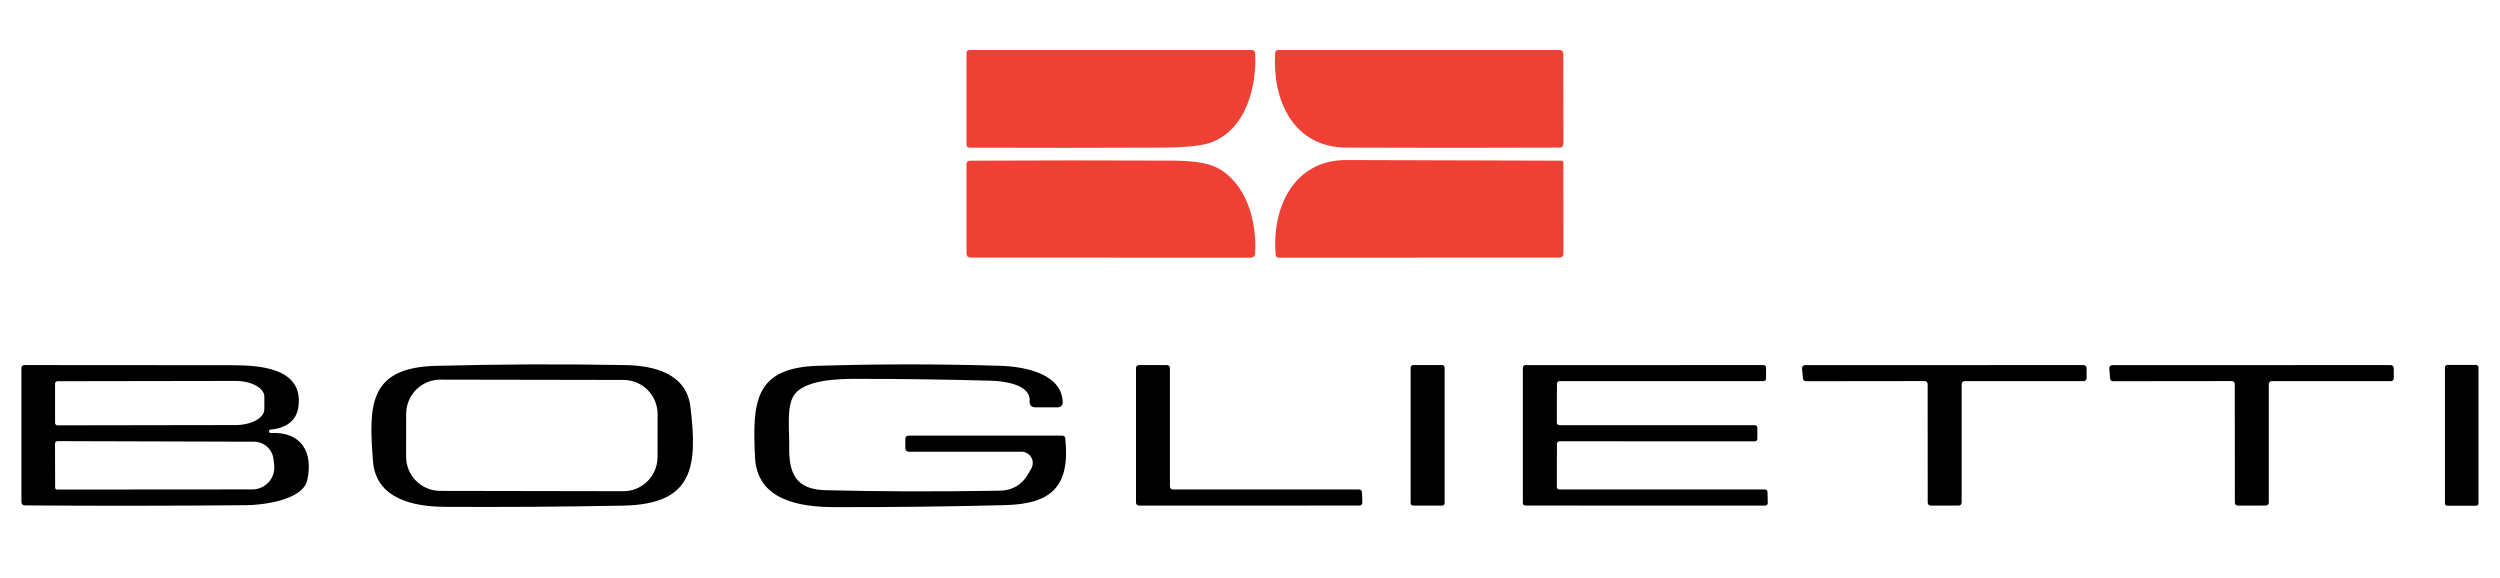 <?xml version="1.0" encoding="UTF-8"?> <svg xmlns="http://www.w3.org/2000/svg" width="1746" height="404" viewBox="0 0 1746 404" fill="none"><path d="M876.592 37.258C877.739 60.849 870.256 89.429 846.91 99.105C840.657 101.698 828.801 103.028 811.341 103.095C766.677 103.294 721.996 103.311 677.298 103.145C675.769 103.145 675.004 102.38 675.004 100.85V37.258C675.004 35.695 675.785 34.914 677.348 34.914H874.147C875.71 34.914 876.525 35.695 876.592 37.258Z" fill="#EF4035"></path><path d="M940.445 103.095C902.931 102.945 888.564 69.628 890.56 37.258C890.626 35.695 891.458 34.914 893.054 34.914H1089.01C1090.87 34.914 1091.8 35.845 1091.8 37.707L1091.9 100.202C1091.9 102.131 1090.93 103.095 1089.01 103.095C1039.25 103.294 989.733 103.294 940.445 103.095Z" fill="#EF4035"></path><path d="M849.354 116.811C870.556 127.335 877.939 154.817 876.542 176.912C876.409 178.94 875.311 179.955 873.249 179.955L678.146 179.905C676.051 179.905 675.004 178.857 675.004 176.762V114.766C675.004 113.07 675.835 112.222 677.498 112.222C724.557 111.989 771.599 111.973 818.625 112.172C832.925 112.239 843.168 113.785 849.354 116.811Z" fill="#EF4035"></path><path d="M1091.85 113.519L1091.9 176.912C1091.9 178.907 1090.9 179.905 1088.91 179.905L893.154 179.955C891.79 179.955 891.042 179.273 890.909 177.91C888.115 145.191 903.53 111.624 940.346 111.773C990.697 111.973 1040.77 112.122 1090.55 112.222C1090.9 112.222 1091.23 112.359 1091.47 112.602C1091.71 112.845 1091.85 113.175 1091.85 113.519Z" fill="#EF4035"></path><path d="M189.117 302.401C210.368 301.354 218.998 315.768 214.558 335.42C211.416 349.335 183.48 352.727 172.156 352.827C120.64 353.292 69.125 353.342 17.61 352.976C15.847 352.976 14.966 352.079 14.966 350.283V257.114C14.966 255.684 15.697 254.969 17.161 254.969C65.65 255.002 113.989 255.035 162.178 255.069C181.035 255.119 212.014 256.814 208.422 283.947C207.026 294.72 198.745 299.11 188.917 300.057C188.767 300.07 188.62 300.112 188.486 300.179C188.352 300.246 188.233 300.338 188.135 300.45C188.038 300.561 187.964 300.689 187.919 300.827C187.873 300.965 187.856 301.11 187.87 301.254L187.919 301.304C187.986 302.069 188.385 302.435 189.117 302.401ZM38.462 267.987V295.419C38.468 295.641 38.519 295.861 38.61 296.064C38.701 296.267 38.832 296.451 38.994 296.603C39.156 296.756 39.347 296.876 39.555 296.955C39.763 297.034 39.985 297.071 40.208 297.065L164.523 296.865C169.868 296.851 174.988 295.677 178.758 293.601C182.528 291.524 184.639 288.716 184.627 285.793V277.014C184.621 275.567 184.094 274.134 183.075 272.799C182.056 271.464 180.566 270.253 178.69 269.234C176.814 268.215 174.588 267.409 172.141 266.861C169.693 266.313 167.07 266.035 164.423 266.041L40.108 266.241C39.885 266.247 39.666 266.298 39.463 266.389C39.259 266.48 39.076 266.611 38.923 266.773C38.77 266.935 38.651 267.126 38.572 267.334C38.492 267.542 38.455 267.764 38.462 267.987ZM191.012 320.756C190.655 317.384 189.065 314.264 186.55 311.998C184.035 309.732 180.773 308.481 177.394 308.486L40.358 308.087C39.06 308.087 38.412 308.736 38.412 310.033L38.512 340.457C38.512 341.422 38.994 341.904 39.958 341.904L176.346 341.804C178.486 341.795 180.601 341.337 182.553 340.46C184.506 339.584 186.253 338.308 187.682 336.715C189.111 335.122 190.19 333.247 190.849 331.211C191.509 329.175 191.734 327.024 191.511 324.896L191.012 320.756Z" fill="black"></path><path d="M482.195 284.147C487.334 326.292 484.141 352.228 435.203 353.126C393.665 353.924 352.11 354.207 310.539 353.974C288.24 353.824 262.499 348.188 260.503 322.103C257.51 283.448 257.211 256.715 304.353 255.518C348.385 254.354 392.434 254.171 436.5 254.969C456.853 255.318 479.352 260.804 482.195 284.147ZM459.274 289.238C459.285 282.915 456.783 276.846 452.319 272.367C447.855 267.889 441.794 265.366 435.47 265.355L307.563 265.132C304.432 265.126 301.33 265.738 298.435 266.931C295.54 268.124 292.908 269.875 290.69 272.085C288.472 274.295 286.711 276.92 285.508 279.811C284.304 282.701 283.682 285.8 283.677 288.931L283.624 318.957C283.613 325.28 286.115 331.348 290.579 335.827C295.043 340.306 301.104 342.828 307.428 342.839L435.335 343.063C438.466 343.068 441.568 342.457 444.463 341.264C447.358 340.071 449.99 338.319 452.208 336.109C454.426 333.899 456.187 331.274 457.39 328.384C458.594 325.493 459.216 322.394 459.221 319.263L459.274 289.238Z" fill="black"></path><path d="M713.416 315.469H634.796C633.166 315.469 632.335 314.638 632.301 312.975L632.252 306.791C632.218 305.095 633.05 304.247 634.746 304.247H741.85C743.148 304.247 743.863 304.895 743.996 306.192C747.438 339.46 734.667 351.929 702.092 352.777C662.216 353.808 622.324 354.273 582.416 354.173C558.67 354.074 528.639 349.535 527.292 319.26C525.546 281.304 526.494 256.814 571.241 255.468C613.611 254.171 655.981 254.171 698.35 255.468C715.062 255.966 741.152 260.655 742.2 280.406C742.333 283.133 741.036 284.496 738.309 284.496H723.293C720.3 284.496 718.903 283.016 719.103 280.057C719.901 268.136 700.046 266.091 692.164 265.892C661.002 265.027 629.824 264.595 598.629 264.595C586.357 264.595 561.364 264.844 554.18 276.565C549.242 284.546 551.387 300.905 551.187 311.13C550.788 330.632 555.627 341.804 576.479 342.353C613.262 343.317 653.819 343.433 698.151 342.702C707.063 342.569 713.715 338.645 718.105 330.931L720.25 327.24C720.93 326.043 721.284 324.688 721.277 323.312C721.271 321.935 720.903 320.584 720.212 319.393C719.521 318.203 718.53 317.214 717.337 316.525C716.145 315.837 714.793 315.473 713.416 315.469Z" fill="black"></path><path d="M819.123 341.854H949.175C949.709 341.854 950.222 342.062 950.604 342.435C950.987 342.808 951.208 343.315 951.221 343.849L951.47 350.981C951.477 351.25 951.43 351.517 951.334 351.768C951.237 352.018 951.092 352.247 950.907 352.442C950.721 352.637 950.499 352.793 950.254 352.901C950.008 353.01 949.743 353.07 949.475 353.076L795.428 353.126C794.885 353.126 794.365 352.91 793.981 352.527C793.598 352.143 793.382 351.623 793.382 351.081V257.014C793.382 256.471 793.598 255.951 793.981 255.568C794.365 255.184 794.885 254.969 795.428 254.969H815.033C815.575 254.969 816.095 255.184 816.479 255.568C816.863 255.951 817.078 256.471 817.078 257.014V339.809C817.078 340.077 817.131 340.343 817.234 340.591C817.337 340.84 817.487 341.065 817.677 341.255C817.867 341.445 818.093 341.595 818.341 341.698C818.589 341.801 818.855 341.854 819.123 341.854Z" fill="black"></path><path d="M1007.24 254.969H986.889C985.952 254.969 985.193 255.728 985.193 256.665V351.43C985.193 352.367 985.952 353.126 986.889 353.126H1007.24C1008.18 353.126 1008.94 352.367 1008.94 351.43V256.665C1008.94 255.728 1008.18 254.969 1007.24 254.969Z" fill="black"></path><path d="M1087.36 309.933L1087.31 340.108C1087.31 340.571 1087.49 341.015 1087.82 341.343C1088.15 341.67 1088.59 341.854 1089.05 341.854H1232.68C1233.13 341.854 1233.57 342.031 1233.89 342.347C1234.22 342.664 1234.41 343.095 1234.42 343.55L1234.62 351.33C1234.63 351.564 1234.59 351.796 1234.5 352.014C1234.42 352.231 1234.29 352.43 1234.13 352.597C1233.97 352.765 1233.77 352.898 1233.56 352.988C1233.34 353.079 1233.11 353.126 1232.88 353.126L1065.31 353.076C1065.08 353.076 1064.85 353.031 1064.64 352.943C1064.43 352.855 1064.24 352.727 1064.07 352.565C1063.91 352.403 1063.78 352.21 1063.7 351.998C1063.61 351.787 1063.56 351.56 1063.56 351.33V256.764C1063.56 256.535 1063.61 256.308 1063.7 256.096C1063.78 255.885 1063.91 255.692 1064.07 255.53C1064.24 255.368 1064.43 255.239 1064.64 255.152C1064.85 255.064 1065.08 255.019 1065.31 255.019L1231.68 254.969C1232.14 254.969 1232.59 255.153 1232.91 255.48C1233.24 255.808 1233.42 256.252 1233.42 256.715V264.445C1233.42 264.908 1233.24 265.352 1232.91 265.68C1232.59 266.007 1232.14 266.191 1231.68 266.191H1089.1C1088.64 266.191 1088.2 266.375 1087.87 266.702C1087.54 267.03 1087.36 267.474 1087.36 267.937L1087.31 295.219C1087.31 295.682 1087.49 296.126 1087.82 296.454C1088.15 296.781 1088.59 296.965 1089.05 296.965H1225.59C1226.06 296.965 1226.5 297.149 1226.83 297.476C1227.15 297.804 1227.34 298.248 1227.34 298.711V306.491C1227.34 306.954 1227.15 307.398 1226.83 307.726C1226.5 308.053 1226.06 308.237 1225.59 308.237L1089.1 308.187C1088.64 308.187 1088.2 308.371 1087.87 308.698C1087.54 309.026 1087.36 309.47 1087.36 309.933Z" fill="black"></path><path d="M1370.01 268.236V351.031C1370.01 351.573 1369.8 352.094 1369.41 352.477C1369.03 352.861 1368.51 353.076 1367.97 353.076L1348.36 353.126C1347.82 353.126 1347.3 352.91 1346.91 352.527C1346.53 352.143 1346.32 351.623 1346.32 351.081L1346.27 268.186C1346.27 267.918 1346.21 267.652 1346.11 267.404C1346.01 267.155 1345.86 266.93 1345.67 266.74C1345.48 266.55 1345.25 266.4 1345 266.297C1344.76 266.194 1344.49 266.141 1344.22 266.141L1261.26 266.241C1260.75 266.243 1260.26 266.056 1259.88 265.714C1259.5 265.373 1259.26 264.903 1259.22 264.396L1258.52 257.263C1258.49 256.983 1258.52 256.699 1258.61 256.431C1258.69 256.163 1258.84 255.916 1259.02 255.705C1259.21 255.494 1259.44 255.324 1259.7 255.206C1259.95 255.088 1260.23 255.024 1260.51 255.019L1455.22 254.969C1455.48 254.969 1455.75 255.022 1456 255.125C1456.25 255.227 1456.47 255.378 1456.66 255.568C1456.85 255.758 1457 255.983 1457.11 256.231C1457.21 256.479 1457.26 256.745 1457.26 257.014L1457.31 264.146C1457.31 264.689 1457.1 265.209 1456.71 265.592C1456.33 265.976 1455.81 266.191 1455.27 266.191H1372.06C1371.79 266.191 1371.52 266.244 1371.27 266.347C1371.03 266.45 1370.8 266.6 1370.61 266.79C1370.42 266.98 1370.27 267.205 1370.17 267.453C1370.06 267.702 1370.01 267.967 1370.01 268.236Z" fill="black"></path><path d="M1584.52 268.236V351.031C1584.52 351.573 1584.3 352.094 1583.92 352.477C1583.54 352.861 1583.02 353.076 1582.47 353.076L1562.87 353.126C1562.33 353.126 1561.81 352.91 1561.42 352.527C1561.04 352.143 1560.82 351.623 1560.82 351.081L1560.77 268.186C1560.77 267.644 1560.56 267.124 1560.18 266.74C1559.79 266.357 1559.27 266.141 1558.73 266.141L1475.72 266.241C1475.2 266.242 1474.7 266.048 1474.32 265.696C1473.94 265.344 1473.71 264.862 1473.67 264.346L1473.13 257.213C1473.1 256.937 1473.14 256.659 1473.23 256.396C1473.32 256.134 1473.46 255.893 1473.65 255.688C1473.84 255.482 1474.06 255.317 1474.32 255.202C1474.57 255.087 1474.84 255.025 1475.12 255.019L1669.72 254.969C1670.27 254.969 1670.79 255.184 1671.17 255.568C1671.55 255.951 1671.77 256.471 1671.77 257.014L1671.82 264.146C1671.82 264.689 1671.6 265.209 1671.22 265.592C1670.84 265.976 1670.32 266.191 1669.77 266.191H1586.57C1586.02 266.191 1585.5 266.407 1585.12 266.79C1584.74 267.174 1584.52 267.694 1584.52 268.236Z" fill="black"></path><path d="M1729.29 254.869H1709.23C1708.3 254.869 1707.54 255.628 1707.54 256.565V351.53C1707.54 352.466 1708.3 353.226 1709.23 353.226H1729.29C1730.22 353.226 1730.98 352.466 1730.98 351.53V256.565C1730.98 255.628 1730.22 254.869 1729.29 254.869Z" fill="black"></path></svg> 